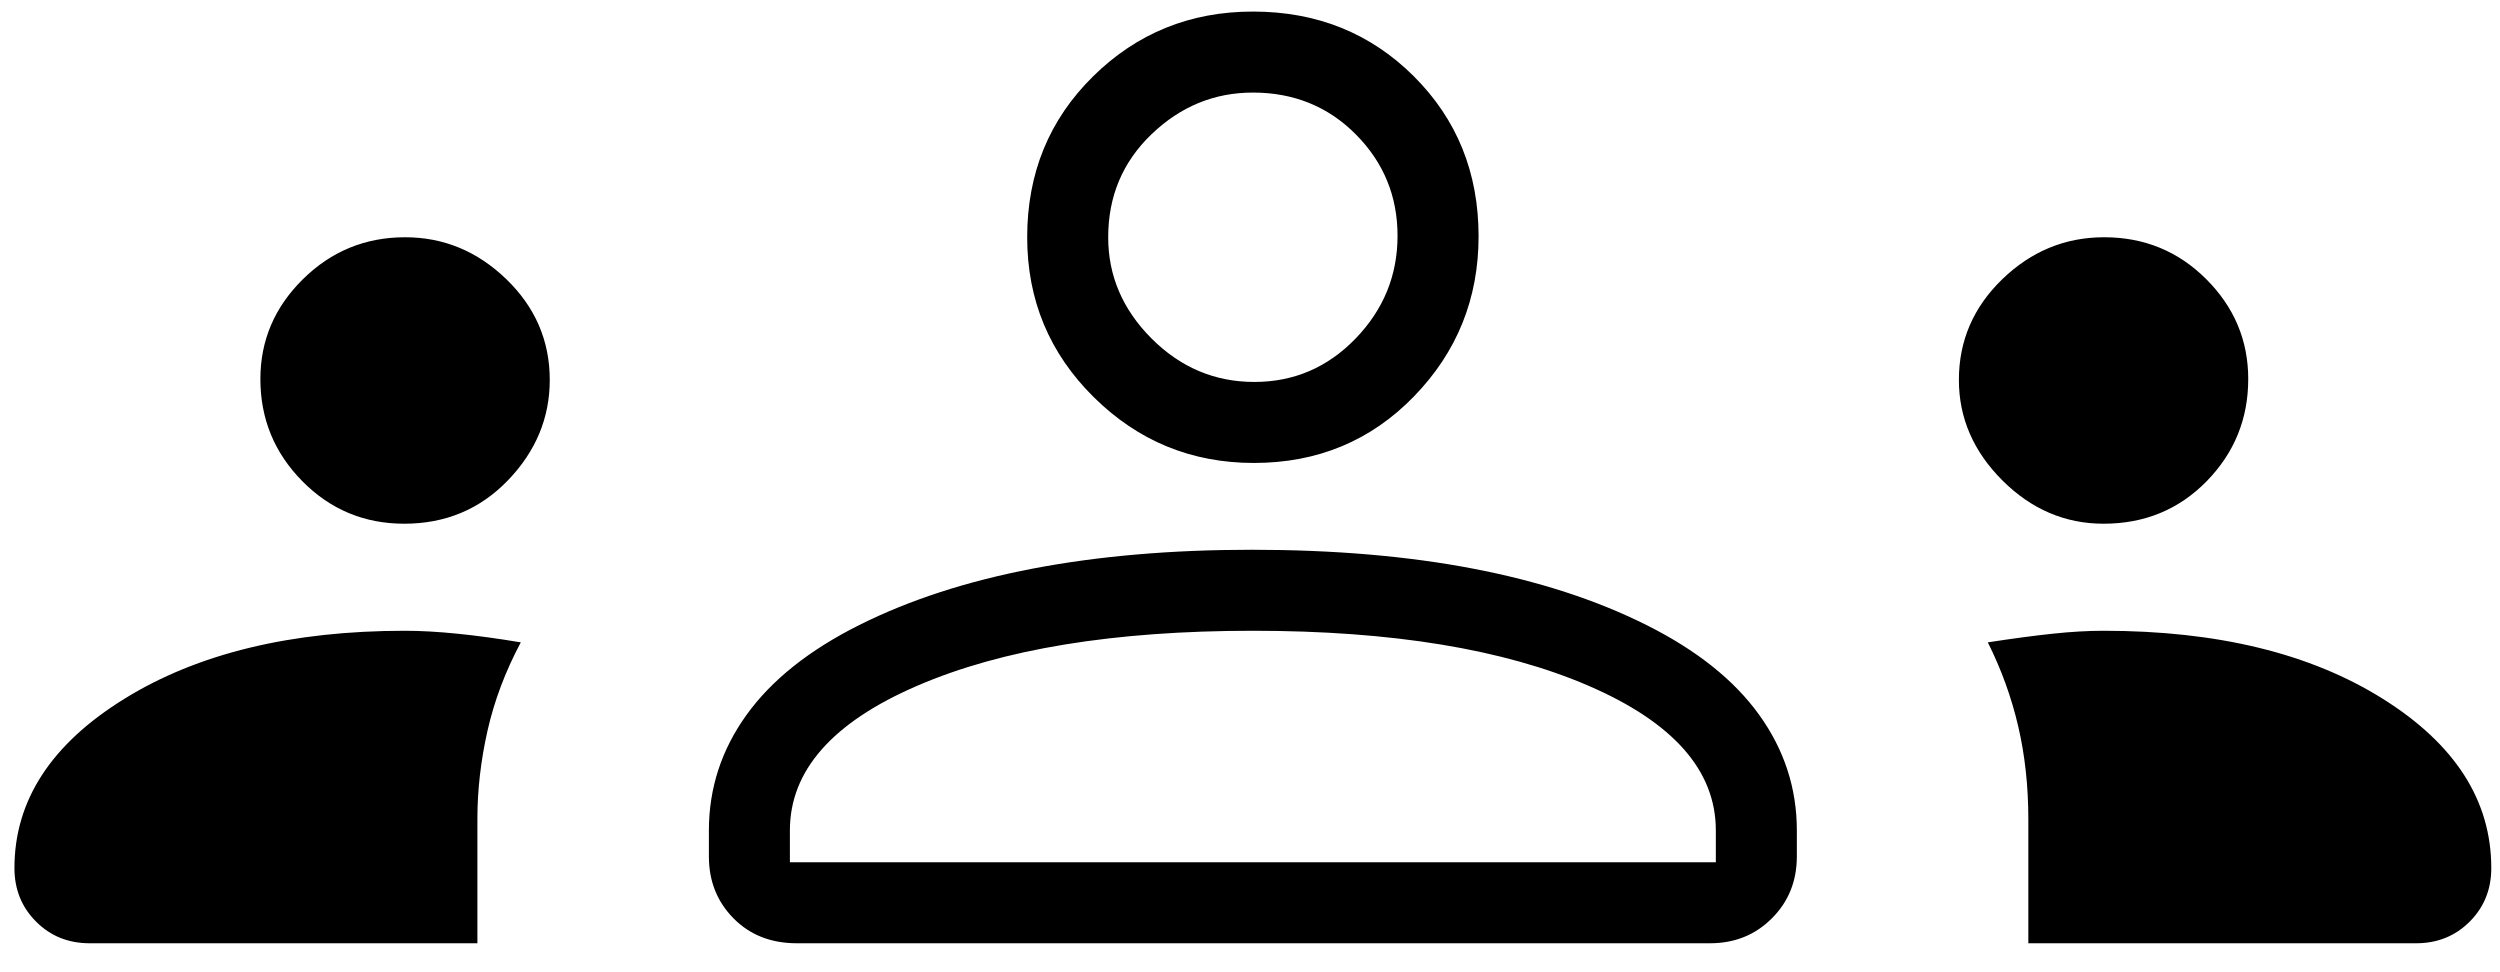 <svg width="72" height="28" viewBox="0 0 72 28" fill="none" xmlns="http://www.w3.org/2000/svg">
<path d="M2.583 27.166C1.969 27.166 1.454 26.959 1.039 26.543C0.624 26.128 0.416 25.614 0.416 25C0.416 23.055 1.472 21.43 3.583 20.125C5.694 18.819 8.388 18.166 11.666 18.166C12.111 18.166 12.611 18.194 13.166 18.25C13.722 18.305 14.333 18.389 14.999 18.5C14.555 19.333 14.236 20.18 14.041 21.041C13.847 21.902 13.749 22.75 13.749 23.583V27.166H2.583ZM22.95 27.166C22.205 27.166 21.597 26.927 21.124 26.447C20.652 25.968 20.416 25.375 20.416 24.666V23.916C20.416 22.703 20.777 21.594 21.499 20.59C22.222 19.585 23.305 18.722 24.749 18C26.194 17.277 27.86 16.736 29.749 16.375C31.638 16.014 33.738 15.833 36.049 15.833C38.405 15.833 40.527 16.014 42.416 16.375C44.305 16.736 45.972 17.277 47.416 18C48.861 18.722 49.944 19.585 50.666 20.59C51.388 21.594 51.749 22.703 51.749 23.916V24.666C51.749 25.375 51.51 25.968 51.031 26.447C50.552 26.927 49.958 27.166 49.249 27.166H22.95ZM58.416 27.166V23.595C58.416 22.642 58.319 21.75 58.124 20.916C57.93 20.083 57.638 19.277 57.249 18.5C57.972 18.389 58.597 18.305 59.124 18.25C59.652 18.194 60.138 18.166 60.583 18.166C63.861 18.166 66.541 18.819 68.624 20.125C70.708 21.43 71.749 23.055 71.749 25C71.749 25.614 71.542 26.128 71.127 26.543C70.711 26.959 70.197 27.166 69.583 27.166H58.416ZM22.749 24.833H49.416V23.916C49.416 22.194 48.194 20.805 45.749 19.75C43.305 18.694 40.083 18.166 36.083 18.166C32.083 18.166 28.86 18.694 26.416 19.75C23.972 20.805 22.749 22.194 22.749 23.916V24.833ZM11.643 15.083C10.492 15.083 9.513 14.675 8.708 13.859C7.902 13.043 7.499 12.062 7.499 10.916C7.499 9.805 7.907 8.847 8.724 8.041C9.54 7.236 10.521 6.833 11.666 6.833C12.777 6.833 13.749 7.236 14.583 8.041C15.416 8.847 15.833 9.814 15.833 10.941C15.833 12.036 15.431 13 14.629 13.833C13.826 14.666 12.831 15.083 11.643 15.083ZM60.583 15.083C59.472 15.083 58.499 14.666 57.666 13.833C56.833 13 56.416 12.036 56.416 10.941C56.416 9.814 56.833 8.847 57.666 8.041C58.499 7.236 59.477 6.833 60.599 6.833C61.755 6.833 62.736 7.236 63.541 8.041C64.347 8.847 64.749 9.805 64.749 10.916C64.749 12.062 64.35 13.043 63.552 13.859C62.753 14.675 61.763 15.083 60.583 15.083ZM36.112 13.333C34.315 13.333 32.777 12.701 31.499 11.437C30.222 10.173 29.583 8.639 29.583 6.833C29.583 4.991 30.215 3.447 31.479 2.201C32.742 0.956 34.277 0.333 36.083 0.333C37.924 0.333 39.468 0.953 40.714 2.193C41.96 3.434 42.583 4.971 42.583 6.804C42.583 8.601 41.963 10.139 40.723 11.416C39.482 12.694 37.945 13.333 36.112 13.333ZM36.124 11C37.263 11 38.236 10.583 39.041 9.75C39.847 8.916 40.249 7.93 40.249 6.791C40.249 5.652 39.85 4.68 39.052 3.875C38.253 3.069 37.263 2.666 36.083 2.666C34.972 2.666 33.999 3.066 33.166 3.864C32.333 4.663 31.916 5.652 31.916 6.833C31.916 7.944 32.333 8.916 33.166 9.75C33.999 10.583 34.986 11 36.124 11Z" fill="black"/>
</svg>
